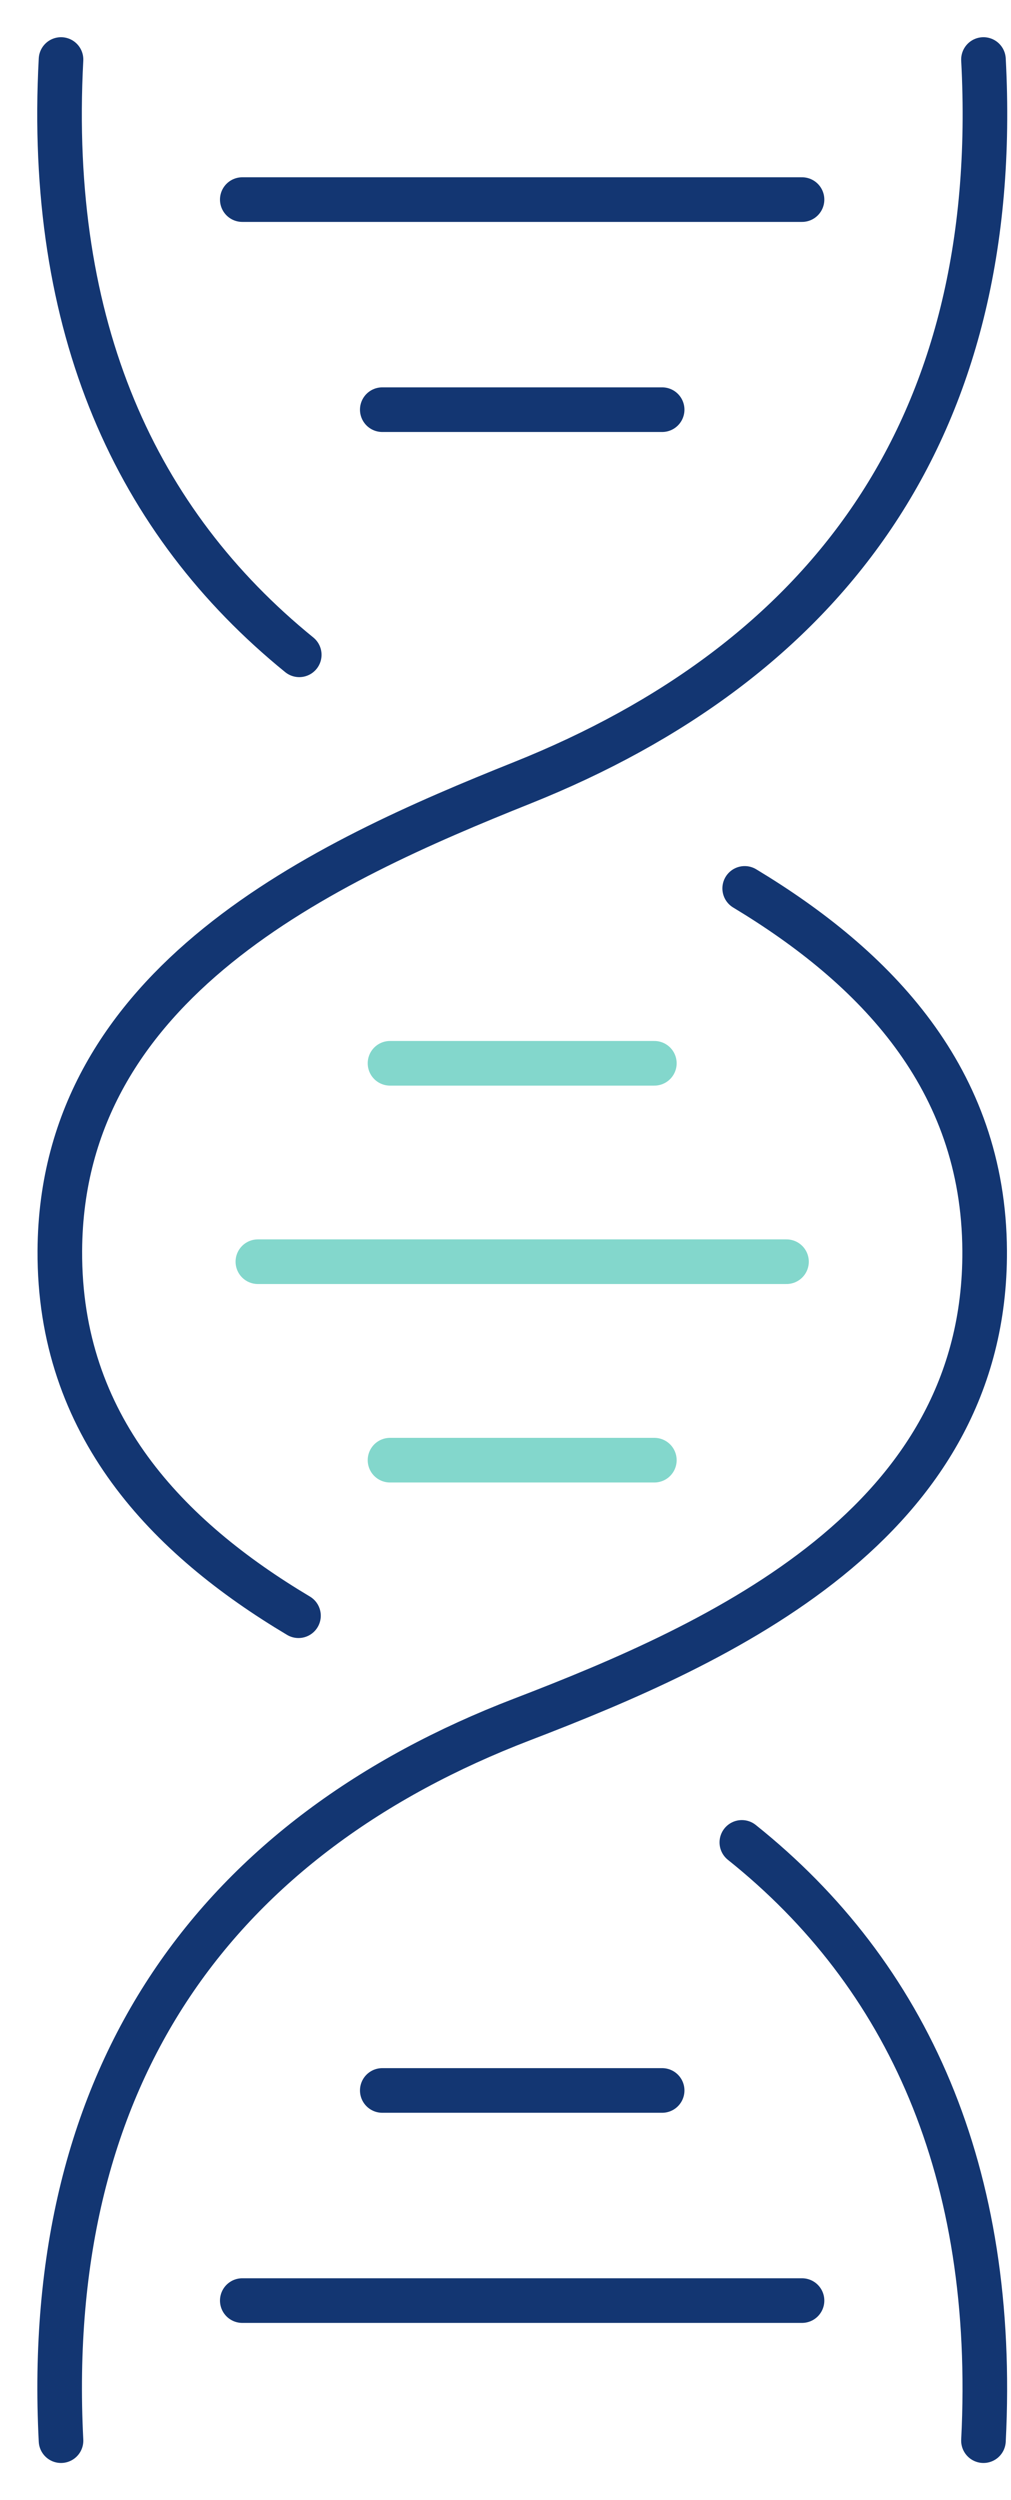 <svg width="17" height="42" viewBox="0 0 17 42" fill="none" xmlns="http://www.w3.org/2000/svg">
<path d="M1.026 41C0.708 34.769 3.708 30.828 8.78 28.884C12.127 27.6 16.58 25.591 16.557 21.012C16.542 18.111 14.709 16.242 12.522 14.924M1.026 1C0.786 5.511 2.29 8.773 5.032 11" stroke="#133672" stroke-width="0.75" stroke-miterlimit="10" stroke-linecap="round"/>
<path d="M16.537 41C16.767 36.484 15.255 33.171 12.474 30.95M16.537 1C16.87 7.273 13.831 11.13 8.782 13.15C5.469 14.475 1.029 16.491 1.006 21.012C0.991 23.952 2.821 25.832 5.019 27.142" stroke="#133672" stroke-width="0.75" stroke-miterlimit="10" stroke-linecap="round"/>
<path d="M4.074 38.647H13.486" stroke="#133672" stroke-width="0.75" stroke-linecap="round"/>
<path d="M6.428 6.882H11.134" stroke="#133672" stroke-width="0.75" stroke-linecap="round"/>
<path d="M4.074 3.353H13.486" stroke="#133672" stroke-width="0.75" stroke-linecap="round"/>
<path d="M4.336 21.195H13.225M6.558 17.862H11.003M6.558 24.529H11.003" stroke="#83D7CC" stroke-width="0.75" stroke-linecap="round"/>
<path d="M6.428 35.117H11.134" stroke="#133672" stroke-width="0.75" stroke-linecap="round"/>
</svg>
